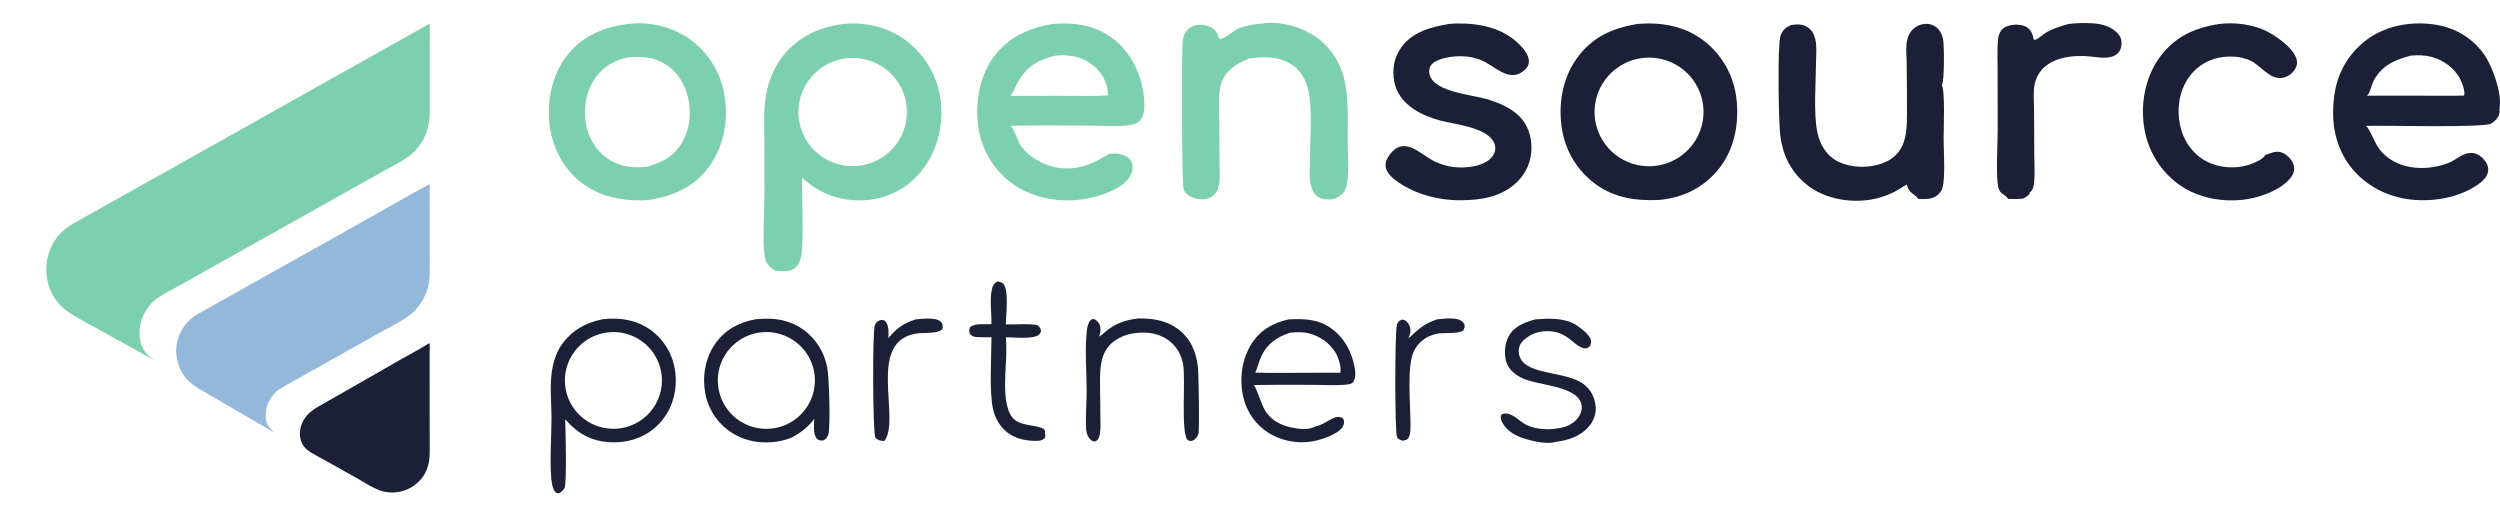<svg width="442" height="92" xmlns="http://www.w3.org/2000/svg" xmlns:xlink="http://www.w3.org/1999/xlink" xml:space="preserve" overflow="hidden"><defs><clipPath id="clip0"><rect x="38" y="221" width="442" height="92"/></clipPath></defs><g clip-path="url(#clip0)" transform="translate(-38 -221)"><path d="M75.595 4.255 75.705 4.267C75.737 4.328 75.749 4.372 75.754 4.44 75.811 5.375 75.75 6.344 75.752 7.282L75.757 13.507 75.754 18.012C75.754 19.033 75.796 20.071 75.686 21.087 75.572 22.134 75.317 23.159 74.879 24.119 74.8 24.291 74.716 24.46 74.627 24.627 74.538 24.794 74.443 24.958 74.344 25.119 74.244 25.28 74.14 25.437 74.031 25.592 73.922 25.747 73.808 25.898 73.69 26.045 73.572 26.192 73.449 26.336 73.321 26.476 73.194 26.616 73.062 26.752 72.927 26.884 72.791 27.016 72.652 27.143 72.508 27.267 72.365 27.39 72.217 27.509 72.067 27.623 70.91 28.492 69.538 29.153 68.28 29.864L61.111 33.891 35.856 48.099 31.678 50.446C30.165 51.295 27.71 52.464 26.601 53.718 25.173 55.334 24.472 57.269 24.614 59.422 24.693 60.613 25.198 61.964 26.087 62.789 26.416 63.095 26.807 63.319 27.142 63.617L27.172 63.644C26.113 63.098 25.079 62.502 24.034 61.929L16.592 57.799C15.806 57.394 15.036 56.947 14.262 56.517 12.122 55.33 10.548 54.388 9.298 52.167 8.108 50.056 7.865 47.38 8.513 45.058 8.545 44.942 8.58 44.827 8.617 44.712 8.654 44.597 8.693 44.482 8.734 44.369 8.776 44.256 8.82 44.143 8.866 44.031 8.912 43.92 8.96 43.809 9.011 43.699 9.061 43.59 9.114 43.481 9.169 43.374 9.224 43.266 9.281 43.16 9.34 43.054 9.399 42.949 9.46 42.845 9.524 42.742 9.587 42.639 9.652 42.538 9.72 42.438 9.787 42.337 9.857 42.238 9.928 42.141 9.999 42.043 10.072 41.947 10.148 41.853 10.223 41.758 10.3 41.666 10.379 41.574 10.458 41.483 10.539 41.393 10.621 41.305 10.704 41.217 10.788 41.13 10.874 41.045 10.96 40.96 11.048 40.877 11.137 40.796 11.226 40.715 11.317 40.636 11.41 40.558 11.502 40.48 11.596 40.404 11.692 40.331 12.531 39.679 13.523 39.181 14.446 38.66L18.639 36.304 32.31 28.618 75.595 4.255Z" fill="#7CCFAF" transform="matrix(1.003 0 0 1 38 221)"/><path d="M75.664 32.574C75.688 32.598 75.725 32.615 75.736 32.648 75.788 32.819 75.736 35.218 75.737 35.639L75.75 44.131C75.75 45.571 75.774 47.014 75.746 48.453 75.745 48.528 75.743 48.603 75.74 48.677 75.738 48.752 75.734 48.827 75.73 48.901 75.725 48.976 75.72 49.05 75.714 49.124 75.708 49.199 75.701 49.273 75.693 49.348 75.685 49.422 75.676 49.496 75.667 49.57 75.657 49.644 75.647 49.718 75.635 49.792 75.624 49.865 75.612 49.939 75.599 50.013 75.585 50.086 75.572 50.16 75.557 50.233 75.542 50.306 75.526 50.379 75.51 50.452 75.493 50.525 75.476 50.597 75.458 50.67 75.44 50.742 75.421 50.815 75.4 50.886 75.381 50.958 75.36 51.03 75.338 51.102 75.317 51.173 75.294 51.244 75.271 51.315 75.248 51.386 75.224 51.457 75.199 51.527 75.174 51.598 75.148 51.668 75.122 51.738 75.095 51.807 75.068 51.877 75.04 51.946 75.011 52.015 74.983 52.084 74.953 52.153 74.923 52.221 74.892 52.289 74.861 52.357 74.83 52.425 74.797 52.492 74.764 52.559 74.732 52.626 74.698 52.693 74.663 52.759 74.629 52.825 74.594 52.891 74.557 52.956 74.521 53.022 74.485 53.087 74.447 53.151 74.409 53.216 74.371 53.28 74.332 53.343 74.293 53.407 74.253 53.47 74.213 53.533 74.172 53.596 74.131 53.658 74.089 53.72 74.047 53.781 74.004 53.843 73.96 53.904 73.917 53.964 73.873 54.024 73.828 54.084 73.783 54.144 73.738 54.203 73.691 54.261 73.645 54.32 73.598 54.378 73.551 54.436 73.503 54.493 73.455 54.55 73.406 54.607 73.357 54.663 73.307 54.719 73.257 54.774 73.207 54.83 73.156 54.884 73.105 54.938 71.801 56.297 68.93 57.725 67.192 58.68L64.092 60.42 53.424 66.425 51.228 67.657C50.29 68.179 49.32 68.654 48.542 69.41 47.485 70.437 46.818 71.927 46.812 73.41 46.805 74.89 47.321 75.484 48.303 76.461 47.334 75.846 46.308 75.294 45.317 74.712L38.365 70.656 36.056 69.312C34.4 68.351 32.949 67.487 31.999 65.738 31.055 63.999 30.781 61.889 31.357 59.985 31.808 58.493 32.648 57.17 33.875 56.195 34.514 55.687 35.262 55.3 35.971 54.9L38.804 53.312 47.118 48.63 66.575 37.689C69.604 35.988 72.607 34.224 75.664 32.574Z" fill="#93B8D9" transform="matrix(1.003 0 0 1 38 221)"/><path d="M75.695 60.662C75.7 60.677 75.707 60.691 75.711 60.706 75.808 61.069 75.736 61.9 75.736 62.31L75.735 66.225 75.741 75.923 75.743 78.909C75.744 79.579 75.767 80.257 75.705 80.925 75.61 81.96 75.364 82.9 74.842 83.805 74.814 83.853 74.786 83.899 74.758 83.945 74.729 83.991 74.699 84.037 74.669 84.083 74.64 84.128 74.609 84.173 74.579 84.218 74.547 84.263 74.516 84.307 74.484 84.351 74.452 84.395 74.419 84.438 74.386 84.481 74.353 84.525 74.32 84.567 74.285 84.609 74.251 84.652 74.216 84.694 74.181 84.735 74.146 84.776 74.11 84.817 74.074 84.858 74.038 84.899 74.001 84.939 73.964 84.979 73.927 85.018 73.889 85.057 73.851 85.096 73.813 85.135 73.774 85.173 73.735 85.211 73.696 85.249 73.656 85.286 73.617 85.323 73.576 85.36 73.536 85.396 73.495 85.432 73.454 85.468 73.413 85.503 73.371 85.538 73.329 85.573 73.287 85.607 73.244 85.641 73.202 85.674 73.159 85.707 73.115 85.74 73.072 85.773 73.028 85.805 72.984 85.837 72.939 85.868 72.895 85.899 72.85 85.93 72.805 85.96 72.759 85.99 72.714 86.019 72.668 86.049 72.622 86.078 72.575 86.106 72.529 86.134 72.482 86.162 72.435 86.189 72.388 86.216 72.34 86.243 72.293 86.269 72.245 86.294 72.197 86.32 72.148 86.345 72.1 86.369 72.051 86.394 72.002 86.417 71.953 86.441 71.904 86.464 71.854 86.486 71.805 86.508 71.755 86.53 71.705 86.551 71.655 86.573 71.604 86.593 71.554 86.613 71.503 86.633 71.452 86.652 71.401 86.67 71.35 86.689 71.299 86.707 71.247 86.725 71.195 86.742 71.144 86.759 71.092 86.775 71.04 86.791 70.988 86.806 70.935 86.821 70.883 86.835 70.831 86.85 70.778 86.863 70.641 86.899 70.502 86.93 70.362 86.956 70.223 86.982 70.083 87.004 69.942 87.021 69.801 87.038 69.66 87.051 69.518 87.06 69.376 87.068 69.235 87.071 69.093 87.071 68.951 87.07 68.809 87.064 68.667 87.054 68.526 87.045 68.385 87.03 68.244 87.011 68.103 86.992 67.963 86.969 67.824 86.942 67.685 86.914 67.547 86.881 67.41 86.844 65.953 86.445 64.404 85.386 63.078 84.641 61.469 83.751 59.868 82.847 58.274 81.929L55.926 80.628C55.388 80.33 54.815 80.049 54.327 79.672 54.237 79.604 54.151 79.532 54.068 79.457 53.985 79.381 53.905 79.302 53.829 79.22 53.753 79.138 53.68 79.052 53.611 78.963 53.543 78.875 53.478 78.784 53.417 78.689 52.847 77.795 52.744 76.649 52.98 75.631 53.225 74.571 53.881 73.566 54.701 72.859 55.5 72.169 56.453 71.686 57.367 71.166L60.476 69.393 70.737 63.503C72.382 62.559 74.088 61.668 75.695 60.662Z" fill="#1B2037" transform="matrix(1.003 0 0 1 38 221)"/><path d="M148.757 4.227C148.986 4.159 149.29 4.174 149.528 4.163 153.623 3.971 157.733 5.261 160.777 8.045 160.97 8.22 161.158 8.401 161.343 8.586 161.526 8.771 161.706 8.96 161.88 9.154 162.055 9.348 162.225 9.546 162.389 9.748 162.554 9.95 162.714 10.156 162.868 10.367 163.023 10.577 163.172 10.791 163.316 11.008 163.46 11.226 163.598 11.447 163.731 11.671 163.864 11.896 163.991 12.123 164.113 12.354 164.235 12.585 164.351 12.819 164.461 13.055 164.571 13.292 164.675 13.531 164.773 13.773 164.871 14.014 164.963 14.258 165.049 14.504 165.136 14.751 165.216 14.999 165.289 15.249 165.363 15.499 165.431 15.751 165.492 16.005 165.553 16.258 165.608 16.513 165.657 16.77 165.706 17.026 165.748 17.283 165.784 17.541 165.82 17.8 165.849 18.059 165.872 18.319 165.895 18.579 165.912 18.839 165.922 19.1 166.111 23.427 164.722 27.768 161.776 30.982 159.263 33.724 155.848 35.266 152.139 35.415 148.091 35.578 144.412 34.22 141.431 31.462 141.272 31.816 141.371 32.385 141.387 32.77 141.379 36.483 141.605 40.308 141.392 44.007 141.327 45.132 141.048 46.57 140.154 47.351 139.23 48.159 137.809 47.946 136.682 47.877 136.494 47.761 136.312 47.636 136.136 47.502 135.276 46.843 134.903 46.228 134.771 45.151 134.388 42.031 134.74 37.724 134.747 34.423L134.724 24.423C134.718 21.904 134.574 19.32 135.023 16.833 135.475 14.329 136.426 11.899 138.011 9.892 140.707 6.481 144.516 4.721 148.757 4.227ZM151.907 29.235C152.062 29.209 152.216 29.178 152.369 29.144 152.522 29.11 152.674 29.073 152.826 29.031 152.977 28.99 153.128 28.945 153.277 28.896 153.426 28.847 153.574 28.794 153.72 28.738 153.867 28.682 154.012 28.622 154.156 28.559 154.299 28.496 154.441 28.429 154.582 28.358 154.722 28.288 154.861 28.215 154.997 28.137 155.134 28.06 155.269 27.98 155.402 27.896 155.534 27.812 155.665 27.725 155.793 27.635 155.922 27.545 156.048 27.452 156.172 27.355 156.296 27.259 156.417 27.16 156.536 27.057 156.655 26.955 156.772 26.85 156.885 26.741 156.999 26.633 157.11 26.523 157.219 26.409 157.327 26.296 157.432 26.179 157.535 26.061 157.638 25.942 157.737 25.821 157.834 25.697 157.931 25.573 158.024 25.447 158.115 25.319 158.205 25.191 158.292 25.06 158.376 24.928 158.46 24.795 158.541 24.661 158.619 24.524 158.696 24.388 158.77 24.249 158.841 24.109 158.911 23.969 158.978 23.827 159.042 23.683 159.106 23.54 159.166 23.395 159.222 23.249 159.278 23.102 159.331 22.954 159.38 22.805 159.43 22.657 159.475 22.506 159.517 22.355 159.559 22.204 159.597 22.052 159.631 21.898 159.665 21.745 159.696 21.591 159.723 21.437 159.749 21.282 159.772 21.127 159.791 20.971 159.81 20.815 159.826 20.659 159.837 20.502 159.848 20.346 159.856 20.189 159.859 20.032 159.863 19.875 159.863 19.718 159.859 19.562 159.855 19.405 159.847 19.248 159.835 19.091 159.823 18.935 159.808 18.779 159.788 18.623 159.769 18.467 159.746 18.312 159.718 18.158 159.691 18.003 159.66 17.849 159.626 17.696 159.591 17.543 159.553 17.391 159.51 17.24 159.468 17.089 159.422 16.939 159.373 16.79 159.323 16.641 159.27 16.493 159.213 16.347 159.156 16.201 159.096 16.056 159.032 15.912 158.968 15.769 158.901 15.627 158.83 15.487 158.759 15.347 158.684 15.209 158.607 15.073 158.529 14.937 158.448 14.802 158.364 14.67 158.279 14.537 158.192 14.407 158.101 14.279 158.01 14.151 157.916 14.025 157.819 13.902 157.722 13.779 157.622 13.658 157.519 13.539 157.416 13.421 157.311 13.305 157.202 13.191 157.093 13.078 156.982 12.968 156.868 12.86 156.754 12.752 156.637 12.647 156.518 12.545 156.399 12.443 156.277 12.344 156.153 12.248 156.029 12.152 155.902 12.059 155.774 11.969 155.645 11.879 155.514 11.792 155.381 11.709 155.248 11.626 155.113 11.546 154.976 11.469 154.839 11.392 154.701 11.319 154.56 11.249 154.42 11.179 154.277 11.112 154.134 11.049 153.99 10.986 153.844 10.927 153.698 10.871 153.551 10.815 153.403 10.763 153.254 10.715 153.105 10.666 152.954 10.621 152.803 10.58 152.651 10.539 152.499 10.502 152.345 10.468 152.192 10.435 152.038 10.405 151.883 10.379 151.728 10.353 151.573 10.331 151.417 10.312 151.261 10.294 151.105 10.28 150.948 10.269 150.792 10.258 150.635 10.251 150.478 10.248 150.321 10.245 150.164 10.246 150.007 10.251 149.85 10.256 149.694 10.264 149.537 10.277 149.381 10.29 149.224 10.306 149.069 10.326 148.913 10.346 148.758 10.37 148.604 10.398 148.45 10.426 148.297 10.457 148.145 10.492 147.993 10.527 147.842 10.566 147.692 10.609 147.542 10.651 147.393 10.697 147.245 10.747 147.097 10.797 146.95 10.85 146.805 10.907 146.66 10.964 146.516 11.025 146.373 11.089 146.231 11.153 146.09 11.22 145.951 11.291 145.812 11.362 145.675 11.437 145.54 11.514 145.404 11.592 145.271 11.673 145.14 11.757 145.008 11.841 144.879 11.928 144.752 12.019 144.625 12.109 144.5 12.203 144.377 12.299 144.255 12.396 144.135 12.495 144.017 12.598 143.899 12.7 143.784 12.806 143.672 12.914 143.559 13.022 143.449 13.133 143.342 13.246 143.235 13.36 143.131 13.476 143.029 13.595 142.928 13.713 142.829 13.834 142.734 13.957 142.638 14.081 142.546 14.207 142.457 14.335 142.367 14.462 142.281 14.592 142.198 14.725 142.115 14.857 142.035 14.991 141.959 15.127 141.882 15.263 141.809 15.401 141.74 15.54 141.67 15.68 141.604 15.821 141.541 15.964 141.478 16.107 141.419 16.251 141.363 16.397 141.308 16.543 141.256 16.69 141.207 16.838 141.159 16.987 141.114 17.136 141.073 17.287 141.032 17.437 140.994 17.588 140.96 17.741 140.927 17.893 140.897 18.046 140.87 18.2 140.844 18.354 140.822 18.508 140.803 18.663 140.784 18.818 140.769 18.973 140.758 19.129 140.747 19.285 140.74 19.441 140.736 19.596 140.733 19.753 140.733 19.909 140.737 20.064 140.742 20.221 140.75 20.376 140.761 20.532 140.773 20.688 140.789 20.843 140.808 20.997 140.827 21.152 140.851 21.307 140.878 21.46 140.905 21.614 140.935 21.767 140.97 21.919 141.004 22.071 141.042 22.223 141.084 22.373 141.126 22.523 141.172 22.672 141.221 22.82 141.27 22.969 141.323 23.116 141.379 23.261 141.435 23.406 141.495 23.55 141.558 23.693 141.622 23.836 141.689 23.977 141.759 24.116 141.829 24.255 141.903 24.393 141.98 24.529 142.057 24.664 142.137 24.798 142.221 24.93 142.305 25.062 142.391 25.191 142.481 25.319 142.571 25.446 142.664 25.571 142.76 25.695 142.856 25.817 142.955 25.938 143.057 26.056 143.159 26.174 143.264 26.29 143.372 26.403 143.479 26.516 143.59 26.626 143.703 26.734 143.816 26.841 143.931 26.946 144.049 27.048 144.168 27.15 144.288 27.249 144.411 27.345 144.534 27.441 144.659 27.534 144.787 27.624 144.914 27.714 145.044 27.801 145.176 27.884 145.308 27.968 145.442 28.048 145.577 28.125 145.713 28.202 145.851 28.276 145.99 28.346 146.129 28.416 146.27 28.483 146.413 28.547 146.555 28.61 146.699 28.67 146.845 28.726 146.99 28.783 147.137 28.835 147.285 28.884 147.434 28.934 147.583 28.979 147.733 29.021 147.884 29.063 148.035 29.101 148.187 29.136 148.339 29.17 148.492 29.201 148.646 29.227 148.8 29.254 148.954 29.278 149.109 29.297 149.264 29.316 149.419 29.332 149.575 29.344 149.73 29.356 149.886 29.364 150.042 29.368 150.198 29.372 150.354 29.372 150.51 29.369 150.666 29.366 150.822 29.358 150.978 29.347 151.133 29.336 151.289 29.321 151.444 29.302 151.599 29.284 151.753 29.261 151.907 29.235Z" fill="#7CCFAF" transform="matrix(1.003 0 0 1 38 221)"/><path d="M110.848 4.229C114.463 3.759 118.508 4.762 121.485 6.85 121.689 6.993 121.889 7.14 122.085 7.293 122.281 7.446 122.473 7.604 122.662 7.766 122.85 7.929 123.034 8.096 123.214 8.267 123.395 8.439 123.57 8.615 123.742 8.795 123.913 8.975 124.08 9.159 124.242 9.348 124.404 9.537 124.562 9.729 124.714 9.925 124.867 10.122 125.015 10.322 125.157 10.525 125.3 10.729 125.438 10.936 125.57 11.147 125.702 11.357 125.83 11.571 125.951 11.788 126.073 12.005 126.19 12.224 126.3 12.447 126.411 12.67 126.517 12.895 126.617 13.123 126.716 13.351 126.81 13.581 126.898 13.813 126.987 14.046 127.069 14.28 127.146 14.517 127.222 14.753 127.293 14.992 127.358 15.232 127.423 15.472 127.482 15.714 127.534 15.957 127.587 16.2 127.634 16.444 127.675 16.689 128.432 21.029 127.692 25.63 125.129 29.261 122.445 33.063 118.854 34.6 114.395 35.363 110.117 35.683 105.721 34.885 102.297 32.153 99.167 29.656 97.291 25.822 96.848 21.886 96.37 17.637 97.38 13.009 100.091 9.633 102.793 6.267 106.656 4.681 110.848 4.229ZM114.146 29.46C116.81 28.714 118.871 27.586 120.271 25.108 121.701 22.574 121.941 19.564 121.159 16.786 120.492 14.415 119.137 12.375 116.948 11.149 114.974 10.044 113.054 9.97 110.87 10.125 108.416 10.562 106.357 11.736 104.911 13.803 103.278 16.136 102.795 19.165 103.289 21.939 103.72 24.362 105.032 26.59 107.065 28.01 109.174 29.484 111.654 29.796 114.146 29.46Z" fill="#7CCFAF" transform="matrix(1.003 0 0 1 38 221)"/><path d="M288.601 4.244 288.941 4.216C293.282 3.874 297.56 4.787 300.919 7.671 304.05 10.358 305.854 14.073 306.16 18.174 306.485 22.564 305.533 26.92 302.598 30.31 299.916 33.411 296.286 35.073 292.223 35.362 288.259 35.516 284.646 34.979 281.35 32.621 281.15 32.478 280.955 32.33 280.764 32.178 280.573 32.025 280.386 31.868 280.202 31.706 280.018 31.544 279.839 31.378 279.664 31.207 279.487 31.037 279.316 30.862 279.149 30.683 278.983 30.504 278.821 30.32 278.663 30.133 278.505 29.946 278.352 29.755 278.204 29.561 278.055 29.366 277.911 29.168 277.773 28.966 277.634 28.764 277.501 28.559 277.373 28.351 277.244 28.143 277.12 27.931 277.003 27.717 276.885 27.503 276.772 27.285 276.665 27.066 276.557 26.846 276.455 26.623 276.359 26.398 276.263 26.173 276.172 25.946 276.085 25.717 276.001 25.487 275.922 25.256 275.849 25.023 275.774 24.789 275.706 24.554 275.644 24.317 275.581 24.081 275.524 23.843 275.474 23.603 275.424 23.363 275.379 23.123 275.34 22.881 274.623 18.561 275.375 13.891 277.963 10.293 280.65 6.56 284.196 4.97 288.601 4.244ZM292.156 29.275C292.312 29.251 292.468 29.223 292.621 29.191 292.776 29.159 292.93 29.123 293.084 29.083 293.236 29.044 293.388 29 293.538 28.953 293.689 28.906 293.839 28.855 293.988 28.801 294.136 28.747 294.283 28.689 294.428 28.627 294.573 28.565 294.717 28.5 294.86 28.431 295.002 28.362 295.142 28.29 295.28 28.214 295.419 28.139 295.556 28.059 295.691 27.977 295.826 27.895 295.959 27.809 296.09 27.72 296.219 27.631 296.347 27.539 296.473 27.443 296.599 27.348 296.723 27.25 296.843 27.148 296.965 27.047 297.084 26.942 297.199 26.835 297.315 26.728 297.428 26.618 297.539 26.505 297.649 26.392 297.757 26.277 297.862 26.158 297.966 26.04 298.068 25.92 298.167 25.797 298.266 25.673 298.362 25.548 298.454 25.42 298.547 25.292 298.637 25.162 298.723 25.029 298.809 24.897 298.892 24.763 298.971 24.626 299.051 24.49 299.128 24.352 299.201 24.211 299.273 24.071 299.342 23.929 299.408 23.785 299.474 23.642 299.536 23.497 299.595 23.35 299.654 23.203 299.708 23.055 299.759 22.906 299.81 22.757 299.858 22.606 299.903 22.454 299.946 22.303 299.985 22.15 300.021 21.996 300.059 21.843 300.092 21.688 300.12 21.533 300.149 21.377 300.173 21.221 300.193 21.065 300.215 20.908 300.232 20.752 300.245 20.594 300.258 20.437 300.267 20.279 300.273 20.121 300.279 19.963 300.28 19.805 300.277 19.648 300.276 19.49 300.27 19.332 300.26 19.174 300.25 19.017 300.236 18.859 300.217 18.703 300.2 18.546 300.178 18.389 300.153 18.233 300.127 18.078 300.097 17.922 300.064 17.768 300.031 17.614 299.994 17.46 299.952 17.308 299.912 17.155 299.868 17.003 299.819 16.853 299.77 16.703 299.718 16.554 299.664 16.406 299.608 16.258 299.548 16.112 299.485 15.967 299.422 15.822 299.355 15.679 299.285 15.537 299.216 15.396 299.143 15.256 299.065 15.118 298.989 14.98 298.909 14.844 298.824 14.71 298.741 14.576 298.654 14.444 298.564 14.314 298.473 14.184 298.38 14.057 298.284 13.932 298.188 13.807 298.089 13.684 297.987 13.564 297.883 13.444 297.778 13.326 297.67 13.211 297.562 13.096 297.451 12.984 297.336 12.874 297.223 12.765 297.107 12.658 296.988 12.554 296.868 12.45 296.747 12.35 296.624 12.252 296.499 12.154 296.372 12.059 296.245 11.968 296.116 11.876 295.984 11.788 295.851 11.703 295.719 11.618 295.584 11.536 295.446 11.457 295.308 11.379 295.169 11.304 295.028 11.232 294.888 11.161 294.745 11.093 294.602 11.028 294.457 10.964 294.311 10.903 294.165 10.845 294.017 10.788 293.868 10.734 293.719 10.684 293.57 10.634 293.419 10.588 293.267 10.546 293.115 10.503 292.961 10.464 292.806 10.429 292.653 10.394 292.498 10.363 292.343 10.335 292.187 10.308 292.03 10.284 291.874 10.265 291.717 10.245 291.56 10.229 291.402 10.217 291.245 10.206 291.087 10.197 290.929 10.193 290.771 10.189 290.613 10.189 290.455 10.193 290.297 10.196 290.139 10.204 289.981 10.215 289.825 10.227 289.669 10.242 289.512 10.261 289.354 10.28 289.198 10.303 289.043 10.33 288.889 10.357 288.736 10.387 288.582 10.421 288.43 10.456 288.278 10.493 288.128 10.535 287.977 10.576 287.827 10.621 287.678 10.67 287.53 10.719 287.383 10.771 287.236 10.828 287.091 10.883 286.947 10.943 286.803 11.006 286.66 11.069 286.519 11.136 286.379 11.206 286.24 11.275 286.102 11.349 285.966 11.425 285.83 11.502 285.695 11.582 285.563 11.665 285.431 11.749 285.301 11.835 285.171 11.925 285.044 12.014 284.918 12.107 284.795 12.203 284.671 12.299 284.55 12.397 284.431 12.499 284.313 12.601 284.198 12.705 284.084 12.812 283.969 12.92 283.858 13.03 283.75 13.143 283.643 13.255 283.537 13.37 283.434 13.488 283.332 13.606 283.232 13.727 283.135 13.849 283.038 13.972 282.945 14.097 282.855 14.225 282.764 14.352 282.677 14.481 282.592 14.613 282.507 14.745 282.426 14.878 282.349 15.014 282.271 15.149 282.197 15.287 282.125 15.426 282.054 15.565 281.987 15.706 281.922 15.848 281.858 15.991 281.798 16.135 281.742 16.28 281.684 16.426 281.63 16.573 281.58 16.721 281.53 16.869 281.483 17.018 281.44 17.168 281.398 17.319 281.36 17.47 281.324 17.622 281.288 17.774 281.256 17.927 281.229 18.081 281.202 18.235 281.178 18.389 281.158 18.544 281.138 18.699 281.121 18.855 281.109 19.01 281.096 19.166 281.086 19.322 281.081 19.478 281.076 19.634 281.076 19.791 281.078 19.947 281.08 20.103 281.086 20.259 281.096 20.415 281.106 20.571 281.12 20.727 281.139 20.882 281.156 21.037 281.177 21.192 281.203 21.346 281.229 21.5 281.258 21.654 281.289 21.807 281.322 21.959 281.359 22.111 281.399 22.262 281.439 22.413 281.483 22.563 281.531 22.712 281.579 22.861 281.631 23.009 281.686 23.155 281.74 23.301 281.798 23.446 281.86 23.59 281.922 23.733 281.987 23.875 282.056 24.015 282.125 24.156 282.197 24.294 282.273 24.431 282.348 24.568 282.427 24.703 282.51 24.836 282.592 24.969 282.677 25.1 282.766 25.228 282.854 25.357 282.945 25.484 283.04 25.608 283.135 25.732 283.232 25.854 283.333 25.974 283.435 26.093 283.539 26.21 283.645 26.325 283.751 26.439 283.86 26.551 283.972 26.66 284.084 26.769 284.198 26.876 284.315 26.979 284.432 27.083 284.552 27.183 284.674 27.281 284.796 27.379 284.92 27.474 285.047 27.565 285.173 27.657 285.301 27.745 285.432 27.831 285.564 27.916 285.698 27.998 285.832 28.077 285.967 28.156 286.104 28.232 286.242 28.304 286.381 28.376 286.521 28.445 286.664 28.51 286.806 28.575 286.949 28.637 287.094 28.695 287.239 28.754 287.385 28.809 287.533 28.86 287.68 28.911 287.828 28.959 287.979 29.002 288.128 29.046 288.279 29.087 288.431 29.123 288.583 29.16 288.736 29.192 288.89 29.222 289.043 29.251 289.198 29.276 289.353 29.298 289.508 29.319 289.663 29.337 289.818 29.351 289.974 29.365 290.131 29.375 290.287 29.381 290.442 29.388 290.598 29.39 290.754 29.389 290.911 29.388 291.067 29.383 291.224 29.374 291.38 29.365 291.536 29.352 291.691 29.336 291.846 29.319 292.001 29.299 292.156 29.275Z" fill="#1B2037" transform="matrix(1.003 0 0 1 38 221)"/><path d="M185.537 4.242C185.958 4.196 186.389 4.182 186.812 4.165 190.626 4.01 194.239 4.948 197.084 7.58 200.025 10.301 201.585 14.359 201.723 18.323 201.761 19.394 201.623 20.574 200.85 21.386 200.399 21.86 199.783 22.026 199.154 22.114 197.019 22.413 194.632 22.21 192.467 22.207 187.684 22.199 182.89 22.115 178.109 22.239 178.897 22.954 179.224 24.632 179.819 25.571 181.105 27.601 183.572 29.029 185.875 29.539 189.503 30.342 192.438 29.13 195.463 27.206 196.62 27.072 197.711 27.116 198.729 27.776 199.193 28.076 199.486 28.533 199.588 29.072 199.746 29.901 199.491 30.767 199.015 31.447 197.511 33.596 193.737 34.717 191.275 35.16 187.05 35.921 182.19 35.085 178.641 32.607 178.442 32.467 178.246 32.322 178.053 32.173 177.861 32.023 177.672 31.869 177.487 31.71 177.303 31.552 177.122 31.388 176.945 31.221 176.768 31.053 176.595 30.881 176.427 30.705 176.259 30.529 176.095 30.348 175.935 30.164 175.776 29.98 175.621 29.792 175.471 29.6 175.32 29.408 175.175 29.213 175.034 29.014 174.894 28.815 174.758 28.612 174.627 28.407 174.496 28.201 174.371 27.992 174.25 27.78 174.13 27.569 174.015 27.354 173.905 27.136 173.795 26.919 173.691 26.699 173.592 26.476 173.493 26.253 173.399 26.028 173.311 25.801 173.223 25.574 173.141 25.345 173.064 25.113 172.988 24.882 172.917 24.649 172.851 24.414 172.786 24.179 172.727 23.943 172.673 23.705 172.62 23.468 172.572 23.229 172.53 22.989 171.806 18.841 172.497 13.807 174.973 10.314 177.577 6.64 181.229 4.981 185.537 4.242ZM178.115 16.951C181.275 16.929 184.434 16.925 187.594 16.938 190.141 16.941 192.728 17.035 195.269 16.875 195.466 15.997 194.837 14.223 194.365 13.472 193.224 11.655 191.414 10.425 189.324 9.967 188.259 9.733 187.124 9.725 186.04 9.838 183.174 10.51 181.237 11.559 179.649 14.12 179.091 15.018 178.768 16.135 178.115 16.951Z" fill="#7CCFAF" transform="matrix(1.003 0 0 1 38 221)"/><path d="M223.158 4.075C226.192 3.846 229.628 4.836 232.087 6.612 235.002 8.718 236.65 11.794 237.212 15.302 237.739 18.595 237.53 21.887 237.56 25.207 237.58 27.415 237.791 29.804 237.517 31.993 237.435 32.653 237.285 33.391 236.88 33.937 236.365 34.633 235.564 35.119 234.71 35.232 233.851 35.345 232.86 35.23 232.163 34.68 231.489 34.148 231.168 33.312 231.008 32.492 230.763 31.208 230.897 29.77 230.905 28.463 230.931 24.724 231.293 20.631 230.808 16.927 230.539 14.886 229.684 12.918 228.007 11.649 225.682 9.89 222.835 9.97 220.103 10.348 219.881 10.543 219.453 10.65 219.182 10.78 218.004 11.344 216.807 12.137 216.032 13.197 215.489 13.94 215.177 14.854 215.031 15.757 214.755 17.464 214.897 19.29 214.911 21.017L214.978 29.35C214.984 30.468 215.162 32.17 214.7 33.178 214.71 33.255 214.709 33.325 214.686 33.4 214.472 34.079 213.873 34.682 213.229 34.955 212.283 35.357 211.096 35.304 210.157 34.907 209.516 34.637 208.883 34.151 208.628 33.481 208.314 32.66 208.302 10.637 208.437 7.78 208.462 7.251 208.496 6.718 208.715 6.227 209.05 5.475 209.601 4.865 210.385 4.573 211.277 4.241 212.438 4.361 213.293 4.751 214.349 5.232 214.56 5.901 214.936 6.91 215.879 6.908 217.509 5.321 218.503 4.948 219.914 4.42 221.662 4.233 223.158 4.075Z" fill="#7CCFAF" transform="matrix(1.003 0 0 1 38 221)"/><path d="M315.719 4.414C316.718 4.3 317.702 4.211 318.589 4.781 319.397 5.301 319.81 6.143 320.01 7.055 320.273 8.248 320.131 9.618 320.12 10.836 320.09 14.361 319.632 20.219 320.376 23.53 320.807 25.445 321.776 27.212 323.477 28.272 325.445 29.497 328.347 29.764 330.589 29.231 336.55 27.814 336.152 23.148 336.139 18.328 336.143 15.79 336.125 13.252 336.083 10.715 336.044 9.102 335.784 7.24 336.684 5.806 337.175 5.021 337.931 4.498 338.835 4.294 339.595 4.123 340.426 4.226 341.085 4.653 341.86 5.155 342.31 5.994 342.499 6.878 342.719 7.918 342.773 14.35 342.286 15.095 342.893 16.028 342.603 22.881 342.603 24.573 342.605 26.877 342.962 31.336 342.372 33.304 342.252 33.705 341.961 34.07 341.666 34.361 340.702 35.31 339.401 35.199 338.152 35.185 337.455 34.123 336.628 34.402 336.113 32.673L336.096 32.615C335.381 33.084 334.636 33.549 333.874 33.938 330.35 35.733 326.13 35.957 322.379 34.73 322.185 34.669 321.993 34.602 321.802 34.531 321.611 34.459 321.422 34.383 321.236 34.302 321.048 34.221 320.862 34.135 320.68 34.045 320.498 33.955 320.318 33.86 320.14 33.761 319.962 33.662 319.786 33.558 319.612 33.45 319.44 33.342 319.27 33.23 319.102 33.114 318.935 32.997 318.771 32.877 318.609 32.752 318.448 32.627 318.29 32.499 318.135 32.366 317.98 32.234 317.829 32.097 317.681 31.957 317.533 31.817 317.389 31.674 317.248 31.526 317.107 31.379 316.97 31.228 316.837 31.074 316.703 30.92 316.574 30.763 316.449 30.602 316.324 30.441 316.203 30.278 316.085 30.111 315.968 29.944 315.855 29.775 315.747 29.602 315.638 29.43 315.533 29.255 315.433 29.078 315.333 28.9 315.237 28.72 315.147 28.538 314.412 27.086 314.016 25.533 313.805 23.925 313.519 21.744 313.295 7.971 313.842 6.349 314.199 5.295 314.755 4.892 315.719 4.414Z" fill="#1B2037" transform="matrix(1.003 0 0 1 38 221)"/><path d="M255.375 4.244C255.919 4.182 256.464 4.151 257.011 4.15 260.977 4.122 264.898 4.962 267.803 7.836 268.578 8.603 269.51 9.738 269.503 10.887 269.501 11.436 269.252 11.911 268.86 12.283 266.224 14.787 263.753 11.877 261.358 10.755 260.209 10.215 258.949 9.975 257.683 9.941 256.197 9.902 253.553 10.223 252.455 11.288 252.414 11.329 252.374 11.373 252.335 11.419 252.297 11.465 252.262 11.512 252.229 11.562 252.195 11.611 252.164 11.662 252.137 11.714 252.108 11.767 252.082 11.82 252.059 11.875 252.036 11.93 252.016 11.986 251.999 12.043 251.982 12.1 251.967 12.157 251.954 12.216 251.942 12.274 251.934 12.333 251.928 12.392 251.922 12.451 251.919 12.511 251.919 12.57 251.926 16.216 259.311 16.707 261.985 17.495 264.041 18.101 266.242 19 267.792 20.533 269.301 22.027 269.949 24.034 269.953 26.122 269.956 28.384 269.103 30.495 267.499 32.097 264.797 34.797 261.124 35.407 257.459 35.403 253.674 35.45 249.456 34.347 246.358 32.132 245.477 31.503 244.433 30.655 244.259 29.522 244.142 28.771 244.465 28.025 244.9 27.429 247.581 23.764 250.326 27.374 253.082 28.637 255.11 29.567 257.274 29.81 259.47 29.454 260.773 29.242 262.312 28.72 263.107 27.599 263.479 27.071 263.664 26.477 263.546 25.834 262.934 22.52 256.484 22.042 253.823 21.299 252.154 20.832 250.475 20.188 249.045 19.193 247.374 18.03 246.108 16.419 245.755 14.374 245.382 12.215 245.718 10.164 247.012 8.363 248.974 5.636 252.234 4.768 255.375 4.244Z" fill="#1B2037" transform="matrix(1.003 0 0 1 38 221)"/><path d="M106.263 56.436C106.679 56.39 107.096 56.358 107.515 56.338 110.562 56.221 113.411 57.053 115.672 59.149 117.86 61.178 119.015 63.905 119.122 66.873 119.228 69.814 118.252 72.709 116.229 74.869 114.237 76.995 111.526 78.115 108.63 78.2 105.511 78.291 102.952 77.382 100.68 75.246L99.625 74.116C99.694 75.817 99.941 85.255 99.512 86.253 99.367 86.59 98.923 87.047 98.573 87.169 98.27 87.274 98.186 87.172 97.914 87.036 97.582 86.615 97.432 86.177 97.327 85.655 96.787 82.961 97.216 77.044 97.215 73.977 97.214 71.366 96.911 68.524 97.239 65.948 97.446 64.324 97.965 62.491 98.878 61.128 100.637 58.503 103.214 57.033 106.263 56.436ZM108.695 75.789C108.835 75.78 108.974 75.767 109.113 75.751 109.252 75.735 109.39 75.715 109.529 75.692 109.667 75.669 109.804 75.643 109.941 75.613 110.077 75.584 110.213 75.55 110.348 75.514 110.484 75.478 110.618 75.438 110.751 75.395 110.884 75.352 111.016 75.306 111.147 75.256 111.278 75.207 111.408 75.154 111.536 75.098 111.664 75.042 111.791 74.984 111.916 74.921 112.042 74.859 112.166 74.794 112.288 74.726 112.41 74.658 112.531 74.587 112.649 74.513 112.768 74.439 112.885 74.362 113 74.282 113.115 74.202 113.228 74.12 113.338 74.034 113.449 73.949 113.558 73.861 113.665 73.77 113.771 73.68 113.876 73.587 113.978 73.491 114.08 73.395 114.179 73.297 114.276 73.196 114.374 73.095 114.468 72.992 114.56 72.887 114.652 72.782 114.742 72.674 114.829 72.564 114.915 72.455 115 72.343 115.081 72.229 115.162 72.115 115.241 71.999 115.316 71.882 115.392 71.764 115.465 71.644 115.535 71.523 115.604 71.402 115.671 71.279 115.735 71.154 115.799 71.03 115.859 70.904 115.917 70.776 115.974 70.649 116.029 70.52 116.08 70.39 116.131 70.26 116.179 70.128 116.224 69.996 116.269 69.863 116.31 69.73 116.348 69.595 116.387 69.46 116.422 69.325 116.453 69.189 116.485 69.052 116.513 68.915 116.538 68.778 116.563 68.64 116.584 68.502 116.602 68.363 116.62 68.224 116.635 68.085 116.646 67.946 116.657 67.806 116.665 67.666 116.669 67.527 116.674 67.387 116.675 67.247 116.672 67.107 116.669 66.967 116.664 66.828 116.654 66.688 116.645 66.548 116.632 66.409 116.616 66.27 116.6 66.131 116.58 65.993 116.557 65.855 116.534 65.716 116.508 65.579 116.478 65.442 116.448 65.306 116.415 65.17 116.378 65.035 116.342 64.9 116.302 64.766 116.259 64.632 116.216 64.499 116.17 64.367 116.12 64.237 116.071 64.106 116.018 63.976 115.962 63.848 115.907 63.719 115.848 63.593 115.785 63.467 115.723 63.342 115.658 63.218 115.59 63.096 115.522 62.974 115.451 62.853 115.377 62.735 115.303 62.616 115.226 62.499 115.146 62.384 115.066 62.269 114.983 62.156 114.898 62.046 114.813 61.935 114.724 61.826 114.634 61.72 114.543 61.613 114.45 61.509 114.354 61.407 114.258 61.305 114.16 61.205 114.059 61.108 113.959 61.011 113.855 60.916 113.75 60.824 113.645 60.732 113.537 60.643 113.427 60.556 113.318 60.469 113.206 60.385 113.092 60.304 112.978 60.223 112.862 60.144 112.744 60.069 112.627 59.993 112.507 59.92 112.386 59.85 112.265 59.781 112.142 59.714 112.017 59.65 111.893 59.587 111.766 59.526 111.639 59.469 111.511 59.411 111.382 59.357 111.252 59.305 111.122 59.254 110.991 59.206 110.858 59.161 110.725 59.117 110.592 59.075 110.457 59.037 110.323 58.999 110.187 58.964 110.051 58.933 109.914 58.901 109.777 58.873 109.64 58.848 109.502 58.823 109.364 58.802 109.225 58.784 109.086 58.766 108.947 58.751 108.808 58.74 108.668 58.729 108.528 58.721 108.389 58.717 108.249 58.712 108.109 58.712 107.969 58.714 107.829 58.717 107.689 58.723 107.549 58.732 107.41 58.741 107.271 58.754 107.132 58.77 106.993 58.787 106.854 58.806 106.716 58.829 106.578 58.852 106.441 58.879 106.304 58.908 106.167 58.938 106.032 58.971 105.897 59.008 105.761 59.044 105.627 59.084 105.494 59.127 105.361 59.17 105.229 59.216 105.098 59.266 104.967 59.315 104.838 59.368 104.71 59.424 104.581 59.48 104.455 59.539 104.329 59.601 104.204 59.663 104.08 59.728 103.958 59.796 103.836 59.864 103.715 59.935 103.597 60.009 103.478 60.084 103.361 60.161 103.246 60.24 103.131 60.32 103.018 60.403 102.908 60.488 102.797 60.574 102.688 60.661 102.582 60.752 102.475 60.843 102.371 60.936 102.269 61.032 102.167 61.128 102.067 61.226 101.97 61.327 101.873 61.427 101.779 61.53 101.686 61.635 101.594 61.741 101.505 61.848 101.418 61.958 101.331 62.068 101.247 62.18 101.166 62.293 101.085 62.407 101.006 62.523 100.931 62.641 100.855 62.758 100.782 62.878 100.713 62.999 100.643 63.12 100.576 63.243 100.513 63.368 100.449 63.492 100.388 63.618 100.331 63.746 100.273 63.873 100.219 64.002 100.168 64.132 100.116 64.262 100.068 64.394 100.024 64.526 99.979 64.659 99.937 64.792 99.899 64.927 99.861 65.061 99.826 65.197 99.794 65.333 99.763 65.469 99.735 65.606 99.71 65.744 99.685 65.882 99.664 66.02 99.646 66.159 99.628 66.297 99.613 66.436 99.602 66.576 99.591 66.715 99.583 66.855 99.579 66.995 99.574 67.135 99.573 67.274 99.576 67.414 99.578 67.554 99.584 67.694 99.594 67.833 99.603 67.973 99.616 68.112 99.632 68.251 99.648 68.39 99.668 68.528 99.691 68.666 99.714 68.804 99.74 68.942 99.77 69.078 99.8 69.215 99.833 69.351 99.869 69.486 99.906 69.621 99.945 69.755 99.989 69.888 100.031 70.021 100.078 70.153 100.127 70.284 100.177 70.415 100.229 70.544 100.285 70.673 100.341 70.801 100.4 70.928 100.462 71.053 100.524 71.178 100.589 71.302 100.657 71.424 100.725 71.547 100.797 71.667 100.871 71.785 100.945 71.904 101.022 72.021 101.101 72.136 101.181 72.251 101.264 72.364 101.349 72.475 101.434 72.585 101.522 72.694 101.613 72.801 101.704 72.907 101.797 73.011 101.893 73.113 101.989 73.215 102.087 73.315 102.187 73.412 102.288 73.509 102.391 73.603 102.496 73.696 102.602 73.788 102.709 73.877 102.819 73.964 102.929 74.051 103.041 74.135 103.154 74.216 103.268 74.297 103.384 74.376 103.502 74.451 103.619 74.527 103.739 74.6 103.86 74.669 103.981 74.739 104.104 74.806 104.229 74.87 104.353 74.933 104.479 74.994 104.607 75.052 104.734 75.109 104.863 75.164 104.993 75.215 105.124 75.266 105.255 75.314 105.388 75.359 105.52 75.403 105.654 75.445 105.788 75.483 105.923 75.522 106.058 75.556 106.195 75.588 106.331 75.619 106.468 75.648 106.606 75.672 106.743 75.697 106.881 75.719 107.02 75.737 107.159 75.755 107.298 75.769 107.437 75.781 107.577 75.792 107.716 75.8 107.856 75.804 107.996 75.809 108.136 75.81 108.276 75.807 108.416 75.805 108.555 75.799 108.695 75.789Z" fill="#1B2037" transform="matrix(1.003 0 0 1 38 221)"/><path d="M133.247 56.438C134.843 56.295 136.405 56.287 137.974 56.646 140.669 57.262 142.928 58.917 144.387 61.262 145.106 62.418 145.571 63.694 145.826 65.028 146.154 66.734 146.407 75.17 146.027 76.732 145.886 77.311 145.648 77.575 145.153 77.874 144.688 77.901 144.419 77.898 144.021 77.612 143.252 76.65 143.504 75.198 143.533 74.043 142.46 75.499 141.184 76.468 139.612 77.33 138.846 77.647 138.055 77.881 137.24 78.032 134.265 78.556 131.139 78.021 128.647 76.275 128.504 76.175 128.365 76.072 128.227 75.966 128.09 75.859 127.956 75.75 127.824 75.636 127.692 75.523 127.563 75.407 127.437 75.287 127.311 75.168 127.188 75.045 127.068 74.92 126.948 74.794 126.831 74.666 126.717 74.534 126.604 74.403 126.493 74.269 126.386 74.132 126.279 73.996 126.175 73.856 126.075 73.714 125.975 73.572 125.878 73.428 125.785 73.281 125.692 73.135 125.603 72.986 125.517 72.835 125.431 72.684 125.35 72.531 125.271 72.376 125.193 72.221 125.119 72.064 125.048 71.905 124.978 71.746 124.911 71.586 124.849 71.424 124.786 71.261 124.728 71.098 124.674 70.933 124.619 70.768 124.569 70.602 124.522 70.434 124.476 70.267 124.434 70.099 124.396 69.929 124.358 69.76 124.324 69.589 124.295 69.418 123.781 66.445 124.341 63.218 126.097 60.735 127.827 58.287 130.331 56.935 133.247 56.438ZM135.658 75.796C135.798 75.787 135.937 75.774 136.076 75.758 136.215 75.742 136.353 75.722 136.491 75.699 136.629 75.676 136.766 75.65 136.903 75.62 137.039 75.591 137.175 75.558 137.31 75.521 137.445 75.485 137.579 75.445 137.712 75.402 137.845 75.359 137.977 75.313 138.108 75.264 138.238 75.214 138.368 75.162 138.496 75.106 138.624 75.05 138.751 74.992 138.876 74.93 139.001 74.868 139.125 74.803 139.247 74.735 139.369 74.667 139.49 74.596 139.608 74.522 139.727 74.448 139.844 74.371 139.959 74.291 140.074 74.212 140.186 74.129 140.297 74.044 140.408 73.959 140.517 73.871 140.623 73.781 140.73 73.69 140.834 73.597 140.936 73.502 141.038 73.406 141.137 73.308 141.235 73.208 141.332 73.107 141.426 73.004 141.518 72.899 141.611 72.794 141.7 72.687 141.787 72.577 141.874 72.468 141.958 72.356 142.039 72.243 142.121 72.129 142.199 72.014 142.275 71.896 142.351 71.779 142.423 71.659 142.493 71.538 142.563 71.417 142.63 71.295 142.694 71.17 142.758 71.046 142.819 70.92 142.876 70.793 142.934 70.666 142.988 70.537 143.04 70.407 143.091 70.277 143.139 70.146 143.184 70.014 143.229 69.881 143.271 69.748 143.309 69.614 143.348 69.479 143.383 69.344 143.415 69.208 143.447 69.072 143.475 68.935 143.5 68.797 143.525 68.66 143.547 68.522 143.565 68.383 143.584 68.245 143.598 68.106 143.61 67.967 143.621 67.828 143.63 67.688 143.634 67.548 143.639 67.409 143.64 67.269 143.638 67.129 143.636 66.99 143.63 66.85 143.621 66.71 143.612 66.571 143.6 66.432 143.584 66.293 143.568 66.154 143.549 66.016 143.526 65.878 143.504 65.74 143.477 65.603 143.448 65.466 143.419 65.329 143.386 65.194 143.35 65.059 143.314 64.924 143.275 64.79 143.232 64.656 143.19 64.523 143.144 64.391 143.095 64.26 143.046 64.13 142.993 64 142.938 63.872 142.883 63.743 142.824 63.617 142.762 63.491 142.701 63.366 142.636 63.242 142.568 63.12 142.501 62.997 142.43 62.877 142.356 62.758 142.283 62.639 142.206 62.522 142.127 62.407 142.048 62.292 141.965 62.179 141.881 62.068 141.796 61.957 141.708 61.848 141.618 61.742 141.528 61.635 141.435 61.53 141.34 61.428 141.244 61.326 141.146 61.226 141.046 61.129 140.946 61.031 140.843 60.937 140.738 60.844 140.634 60.752 140.527 60.662 140.417 60.575 140.308 60.488 140.197 60.403 140.083 60.322 139.97 60.24 139.854 60.161 139.737 60.085 139.62 60.009 139.501 59.936 139.38 59.866 139.259 59.796 139.136 59.729 139.012 59.664 138.888 59.6 138.762 59.539 138.635 59.481 138.508 59.423 138.38 59.368 138.25 59.317 138.12 59.265 137.989 59.216 137.856 59.171 137.724 59.126 137.591 59.084 137.457 59.045 137.322 59.006 137.187 58.971 137.051 58.939 136.915 58.907 136.778 58.878 136.641 58.852 136.504 58.827 136.366 58.805 136.227 58.786 136.089 58.768 135.95 58.752 135.81 58.74 135.671 58.728 135.532 58.72 135.392 58.715 135.252 58.71 135.113 58.708 134.973 58.71 134.833 58.712 134.693 58.717 134.554 58.726 134.414 58.735 134.274 58.747 134.135 58.762 133.995 58.778 133.857 58.797 133.718 58.819 133.58 58.842 133.442 58.867 133.305 58.897 133.168 58.926 133.031 58.958 132.896 58.994 132.76 59.03 132.625 59.069 132.492 59.112 132.358 59.154 132.226 59.2 132.094 59.249 131.963 59.298 131.833 59.35 131.704 59.406 131.575 59.461 131.448 59.519 131.322 59.581 131.196 59.643 131.071 59.707 130.949 59.775 130.826 59.843 130.705 59.914 130.586 59.987 130.466 60.061 130.349 60.138 130.233 60.217 130.118 60.297 130.004 60.379 129.893 60.464 129.782 60.549 129.672 60.637 129.565 60.727 129.458 60.818 129.353 60.911 129.251 61.007 129.148 61.102 129.048 61.2 128.95 61.301 128.852 61.401 128.757 61.504 128.664 61.609 128.572 61.715 128.482 61.822 128.394 61.932 128.307 62.041 128.222 62.153 128.14 62.267 128.058 62.381 127.979 62.496 127.903 62.614 127.827 62.732 127.754 62.851 127.683 62.973 127.613 63.094 127.546 63.217 127.481 63.342 127.417 63.466 127.356 63.592 127.298 63.72 127.24 63.847 127.185 63.976 127.133 64.107 127.081 64.237 127.033 64.368 126.987 64.501 126.942 64.634 126.9 64.768 126.862 64.903 126.823 65.037 126.787 65.173 126.755 65.309 126.723 65.446 126.695 65.583 126.669 65.721 126.644 65.859 126.622 65.997 126.604 66.136 126.585 66.275 126.57 66.415 126.559 66.554 126.547 66.694 126.539 66.834 126.534 66.974 126.53 67.114 126.528 67.254 126.53 67.395 126.533 67.535 126.538 67.675 126.547 67.815 126.556 67.955 126.569 68.094 126.585 68.234 126.601 68.373 126.62 68.512 126.643 68.65 126.665 68.788 126.692 68.926 126.721 69.063 126.751 69.2 126.783 69.337 126.82 69.472 126.856 69.608 126.895 69.742 126.938 69.876 126.981 70.009 127.027 70.141 127.077 70.272 127.126 70.404 127.178 70.534 127.234 70.662 127.29 70.791 127.349 70.918 127.411 71.044 127.473 71.17 127.538 71.294 127.606 71.416 127.674 71.539 127.745 71.66 127.819 71.779 127.893 71.898 127.97 72.015 128.05 72.13 128.13 72.246 128.212 72.359 128.298 72.47 128.383 72.581 128.471 72.691 128.562 72.797 128.653 72.904 128.746 73.009 128.842 73.111 128.938 73.213 129.036 73.313 129.137 73.411 129.238 73.508 129.341 73.603 129.446 73.696 129.552 73.788 129.66 73.878 129.77 73.965 129.879 74.052 129.991 74.136 130.105 74.218 130.219 74.3 130.335 74.378 130.453 74.454 130.571 74.53 130.691 74.603 130.812 74.673 130.934 74.743 131.057 74.81 131.182 74.874 131.307 74.938 131.433 74.999 131.561 75.057 131.689 75.114 131.818 75.169 131.948 75.22 132.079 75.272 132.21 75.32 132.343 75.365 132.476 75.41 132.61 75.451 132.745 75.49 132.88 75.528 133.015 75.563 133.152 75.595 133.288 75.626 133.426 75.655 133.564 75.68 133.702 75.704 133.84 75.726 133.979 75.744 134.118 75.762 134.258 75.777 134.398 75.788 134.538 75.799 134.678 75.807 134.818 75.811 134.958 75.816 135.098 75.817 135.238 75.814 135.378 75.812 135.518 75.806 135.658 75.796Z" fill="#1B2037" transform="matrix(1.003 0 0 1 38 221)"/><path d="M391.15 4.244C393.902 3.885 397.239 4.314 399.711 5.608 401.427 6.507 404.237 8.504 404.818 10.436 404.995 11.023 404.896 11.614 404.601 12.145 404.187 12.887 403.419 13.468 402.607 13.7 400.344 14.345 398.693 11.79 396.903 10.829 394.992 9.802 392.32 9.793 390.272 10.423 388.067 11.101 386.297 12.633 385.221 14.658 383.856 17.228 383.692 20.385 384.549 23.143 385.257 25.419 386.829 27.445 388.963 28.549 391.181 29.696 394.042 29.899 396.415 29.142 397.192 28.893 398.919 28.183 399.317 27.404 399.862 27.2 400.432 26.979 401.005 26.872 401.668 26.747 402.306 26.904 402.855 27.287 403.55 27.772 404.222 28.581 404.37 29.436 404.487 30.099 404.282 30.731 403.895 31.27 402.327 33.457 398.691 34.808 396.126 35.212 392.033 35.857 387.436 35.071 384.047 32.601 380.712 30.168 378.583 26.575 377.95 22.511 377.285 18.258 378.17 13.564 380.74 10.062 383.365 6.486 386.866 4.908 391.15 4.244Z" fill="#1B2037" transform="matrix(1.003 0 0 1 38 221)"/><path d="M364.588 4.244C366.028 4.057 367.46 4.037 368.911 4.122 370.556 4.219 372.257 4.713 373.383 6.004 373.866 6.556 374.016 7.168 373.967 7.891 373.924 8.516 373.687 9.105 373.202 9.516 371.895 10.621 369.777 10.095 368.231 9.964 365.639 9.744 362.519 10.029 360.456 11.791 359.515 12.595 358.914 13.679 358.656 14.886 358.365 16.245 358.538 17.888 358.544 19.279L358.589 27.523C358.6 29.044 358.701 30.618 358.57 32.134 358.503 32.917 358.409 33.526 357.786 34.049L357.745 34.256C357.45 34.691 357.043 34.878 356.591 35.115 355.739 35.227 354.83 35.169 353.971 35.17 353.502 34.319 352.496 34.413 352.223 33.064 351.807 31.002 352.132 25.55 352.132 23.128L352.126 12.61C352.126 10.802 352.022 8.917 352.173 7.116 352.223 6.524 352.371 5.94 352.709 5.443 353.125 4.834 353.848 4.556 354.548 4.433 355.452 4.274 356.606 4.339 357.382 4.886 358.116 5.405 358.346 6.201 358.499 7.043 358.518 7.044 358.536 7.047 358.555 7.047 359.156 7.059 360.23 5.988 360.798 5.672 361.972 5.02 363.305 4.622 364.588 4.244Z" fill="#1B2037" transform="matrix(1.003 0 0 1 38 221)"/><path d="M227.152 56.464C229.898 56.334 232.283 56.387 234.611 58.025 236.947 59.67 238.307 62.224 238.788 65.006 238.938 65.882 239.018 66.852 238.48 67.612 238.146 67.89 237.789 67.947 237.369 67.993 235.579 68.189 233.652 68.05 231.852 68.045 228.238 68.013 224.623 68.021 221.007 68.068 221.511 68.617 222.344 71.525 223.005 72.596 224.022 74.236 225.572 75.094 227.406 75.531 228.597 75.814 230.662 76.11 231.756 75.435 233.144 75.166 234.014 74.325 235.285 73.824 235.756 73.637 236.133 73.682 236.594 73.879 236.695 74 236.85 74.137 236.886 74.291 236.988 74.727 236.871 75.157 236.632 75.529 235.872 76.709 233.306 77.597 231.988 77.898 231.81 77.94 231.632 77.977 231.454 78.009 231.275 78.042 231.095 78.07 230.914 78.094 230.734 78.118 230.553 78.137 230.371 78.152 230.19 78.167 230.009 78.178 229.826 78.184 229.646 78.19 229.464 78.191 229.282 78.188 229.099 78.185 228.918 78.178 228.737 78.166 228.555 78.155 228.373 78.138 228.192 78.118 228.011 78.097 227.831 78.072 227.652 78.043 227.472 78.013 227.294 77.979 227.116 77.941 226.938 77.903 226.761 77.86 226.586 77.813 226.41 77.766 226.234 77.715 226.061 77.66 225.888 77.604 225.717 77.545 225.546 77.481 225.375 77.417 225.207 77.349 225.04 77.277 224.872 77.204 224.707 77.128 224.545 77.048 224.381 76.968 224.22 76.884 224.061 76.796 223.901 76.708 223.744 76.616 223.589 76.52 221.283 75.066 219.731 72.763 219.136 70.114 218.441 67.015 218.891 63.495 220.605 60.792 222.159 58.344 224.364 57.089 227.152 56.464ZM221.272 65.879C224.228 65.977 227.2 65.903 230.158 65.908L236.26 65.896C236.495 64.926 235.907 63.156 235.412 62.339 234.344 60.572 232.574 59.379 230.582 58.905 229.529 58.655 228.412 58.721 227.346 58.837 225.077 59.626 223.443 60.692 222.364 62.925 221.901 63.884 221.699 64.925 221.272 65.879Z" fill="#1B2037" transform="matrix(1.003 0 0 1 38 221)"/><path d="M200.701 56.294C202.299 56.278 203.903 56.426 205.414 56.978 205.546 57.026 205.677 57.076 205.807 57.13 205.937 57.183 206.066 57.24 206.193 57.301 206.32 57.361 206.445 57.424 206.569 57.49 206.693 57.557 206.815 57.627 206.936 57.699 207.056 57.772 207.175 57.847 207.291 57.926 207.408 58.004 207.523 58.086 207.635 58.17 207.748 58.254 207.858 58.341 207.966 58.431 208.075 58.521 208.18 58.614 208.284 58.709 208.387 58.804 208.489 58.901 208.587 59.002 208.686 59.102 208.782 59.204 208.876 59.309 208.969 59.414 209.06 59.522 209.148 59.631 209.236 59.741 209.322 59.852 209.404 59.966 209.487 60.08 209.566 60.196 209.643 60.314 209.72 60.432 209.794 60.551 209.864 60.673 209.935 60.794 210.003 60.918 210.067 61.042 210.132 61.167 210.193 61.294 210.251 61.422 210.737 62.476 211.002 63.598 211.139 64.747 211.294 66.052 211.484 76.136 211.227 76.776 211.049 77.218 210.696 77.72 210.233 77.895 209.858 78.037 209.676 77.95 209.34 77.797 208.118 76.522 209.012 67.072 208.554 64.444 208.239 62.636 207.31 61.084 205.79 60.033 203.887 58.718 201.573 58.603 199.375 59.002 198.924 59.112 198.472 59.229 198.042 59.405 193.815 61.133 193.858 64.671 193.909 68.554L193.974 74.121C193.982 75.119 194.069 76.52 193.659 77.444 193.479 77.85 193.327 77.927 192.938 78.077 192.696 78.035 192.515 77.964 192.323 77.806 191.782 77.358 191.502 76.594 191.459 75.909 191.318 73.667 191.555 71.276 191.547 69.011 191.535 65.611 191.21 61.939 191.567 58.567 191.634 57.941 191.759 57.124 192.205 56.645 192.448 56.384 192.546 56.425 192.885 56.408 193.38 56.688 193.747 57.038 193.9 57.6 194.055 58.17 194.003 58.987 193.707 59.503 193.701 59.514 193.694 59.525 193.688 59.535 194.266 59.217 194.748 58.722 195.272 58.322 196.961 57.027 198.611 56.537 200.701 56.294Z" fill="#1B2037" transform="matrix(1.003 0 0 1 38 221)"/><path d="M270.617 56.464C272.791 56.289 275.463 56.173 277.448 57.242 278.307 57.705 280.138 59.084 280.405 60.047 280.538 60.525 280.435 60.837 280.211 61.258 279.851 61.519 279.627 61.679 279.154 61.565 277.186 61.093 276.161 58.121 271.88 58.596 270.52 58.747 269.028 59.502 268.179 60.593 267.775 61.117 267.635 61.789 267.725 62.438 268.3 66.547 275.881 65.396 279.177 67.938 280.385 68.87 281.076 70.206 281.257 71.714 281.41 72.97 281.001 74.228 280.226 75.215 278.732 77.116 276.467 77.855 274.161 78.138 272.576 78.641 269.626 77.889 268.113 77.339 266.722 76.833 265.329 75.869 264.7 74.472 264.498 74.02 264.47 73.775 264.646 73.319 264.743 73.253 264.844 73.197 264.958 73.164 266.353 72.767 267.68 74.344 268.802 74.974 270.787 76.088 273.601 76.097 275.758 75.481 276.861 75.167 277.916 74.401 278.465 73.386 278.809 72.748 278.934 72.011 278.714 71.31 277.702 68.074 270.942 68.242 268.074 66.73 266.905 66.114 265.897 65.247 265.503 63.944 265.09 62.568 265.245 60.72 265.936 59.455 266.924 57.646 268.758 56.999 270.617 56.464Z" fill="#1B2037" transform="matrix(1.003 0 0 1 38 221)"/><path d="M175.871 49.742C176.195 49.846 176.606 49.911 176.843 50.158 177.884 51.245 177.322 55.795 177.292 57.349 179.107 57.418 180.999 57.161 182.792 57.464 183.209 57.756 183.286 57.879 183.502 58.328 183.458 58.712 183.46 58.85 183.172 59.137 182.266 60.036 178.617 59.626 177.292 59.629 177.74 63.578 176.437 69.112 177.846 72.759 178.934 75.576 181.792 74.831 183.947 75.791 184.242 76.158 184.221 76.167 184.187 76.641 184.318 76.958 184.252 77.167 184.158 77.487 183.628 77.911 183.216 77.945 182.543 77.944 180.454 77.94 178.443 77.429 176.933 75.894 176.011 74.957 175.401 73.758 175.082 72.49 174.342 69.541 174.761 62.919 174.773 59.621 174.053 59.627 173.331 59.638 172.612 59.614 171.847 59.588 171.478 59.572 170.942 59 170.824 58.513 170.815 58.382 170.961 57.89 171.874 57.056 173.563 57.406 174.761 57.298 174.813 55.289 174.372 52.77 174.921 50.847 175.086 50.268 175.363 50.026 175.871 49.742Z" fill="#1B2037" transform="matrix(1.003 0 0 1 38 221)"/><path d="M161.408 56.463C162.509 56.348 163.729 56.232 164.824 56.428 165.261 56.507 165.725 56.67 165.976 57.064 166.23 57.463 166.198 57.774 166.107 58.214 165.215 59.049 163.062 58.786 161.844 58.929 152.511 60.02 158.921 74.14 155.877 77.97 155.187 77.937 154.793 77.879 154.292 77.368 153.84 76.167 153.76 58.536 154.219 57.442 154.238 57.396 154.259 57.352 154.283 57.309 154.307 57.266 154.332 57.224 154.36 57.184 154.388 57.143 154.418 57.104 154.449 57.067 154.481 57.029 154.515 56.993 154.55 56.959 154.586 56.925 154.623 56.893 154.662 56.863 154.7 56.833 154.741 56.805 154.782 56.779 154.824 56.753 154.867 56.729 154.911 56.707 154.955 56.685 155 56.666 155.046 56.649 155.489 56.487 155.631 56.557 156.033 56.743 156.727 57.589 156.635 58.743 156.597 59.769 158.033 58.051 159.271 57.148 161.408 56.463Z" fill="#1B2037" transform="matrix(1.003 0 0 1 38 221)"/><path d="M253.329 56.464C254.436 56.337 255.943 56.169 257.016 56.466 257.599 56.627 257.877 56.881 258.167 57.395 258.172 57.874 258.161 57.994 257.937 58.414 257.138 59.101 254.406 58.76 253.269 59.005 251.402 59.407 249.88 60.525 249.131 62.318 248.001 65.017 248.606 71.38 248.623 74.512 248.629 75.294 248.707 76.79 248.253 77.446 247.968 77.852 247.624 77.829 247.176 77.914 246.782 77.744 246.481 77.68 246.257 77.281 245.854 76.566 245.848 58.657 246.242 57.375 246.386 56.9 246.642 56.736 247.055 56.508 247.26 56.511 247.471 56.526 247.654 56.628 248.078 56.867 248.41 57.37 248.543 57.834 248.731 58.492 248.588 59.131 248.261 59.714L248.233 59.762C248.713 59.51 249.069 59.089 249.467 58.73 250.668 57.65 251.792 56.96 253.329 56.464Z" fill="#1B2037" transform="matrix(1.003 0 0 1 38 221)"/><path d="M417.078 22.257C417.793 22.93 418.611 25.328 419.405 26.361 422.222 30.029 427.423 30.351 431.441 28.878 432.963 28.32 434.223 26.814 435.995 27.07 436.85 27.194 437.592 27.83 438.088 28.506 438.479 29.039 438.686 29.637 438.579 30.301 438.428 31.239 437.694 31.977 436.955 32.511 433.45 35.047 428.382 35.852 424.179 35.175 420.127 34.523 416.436 32.411 414.029 29.06 411.333 25.31 410.823 20.721 411.572 16.24 411.611 16.007 411.656 15.775 411.706 15.544 411.755 15.313 411.81 15.084 411.872 14.856 411.933 14.627 412 14.401 412.072 14.176 412.144 13.951 412.221 13.729 412.304 13.508 412.388 13.287 412.477 13.068 412.571 12.851 412.665 12.634 412.764 12.42 412.869 12.208 412.973 11.997 413.083 11.788 413.198 11.581 413.313 11.375 413.433 11.171 413.558 10.971 413.681 10.77 413.81 10.573 413.945 10.379 414.08 10.185 414.219 9.994 414.363 9.807 414.506 9.619 414.655 9.436 414.809 9.256 414.961 9.076 415.118 8.9 415.28 8.727 415.441 8.555 415.607 8.387 415.777 8.223 415.947 8.058 416.12 7.899 416.298 7.743 416.475 7.587 416.656 7.436 416.841 7.289 417.026 7.143 417.215 7.001 417.407 6.863 420.859 4.414 425.367 3.691 429.493 4.394 432.899 4.975 435.851 6.764 437.857 9.597 439.382 11.747 441.044 16.495 440.602 19.083L440.583 19.596C440.609 19.714 440.62 19.831 440.598 19.951 440.428 20.837 439.791 21.404 439.076 21.876 437.493 22.608 420.411 22.153 417.078 22.257ZM417.239 16.916 426.526 16.916C429.129 16.909 431.749 16.968 434.348 16.893 434.582 16.104 433.975 14.554 433.596 13.855 432.617 12.042 430.759 10.675 428.797 10.11 427.527 9.744 426.241 9.707 424.934 9.839 422.189 10.566 420.015 11.481 418.514 14.072 418.064 14.85 417.821 16.36 417.239 16.916Z" fill="#1B2037" transform="matrix(1.003 0 0 1 38 221)"/></g></svg>